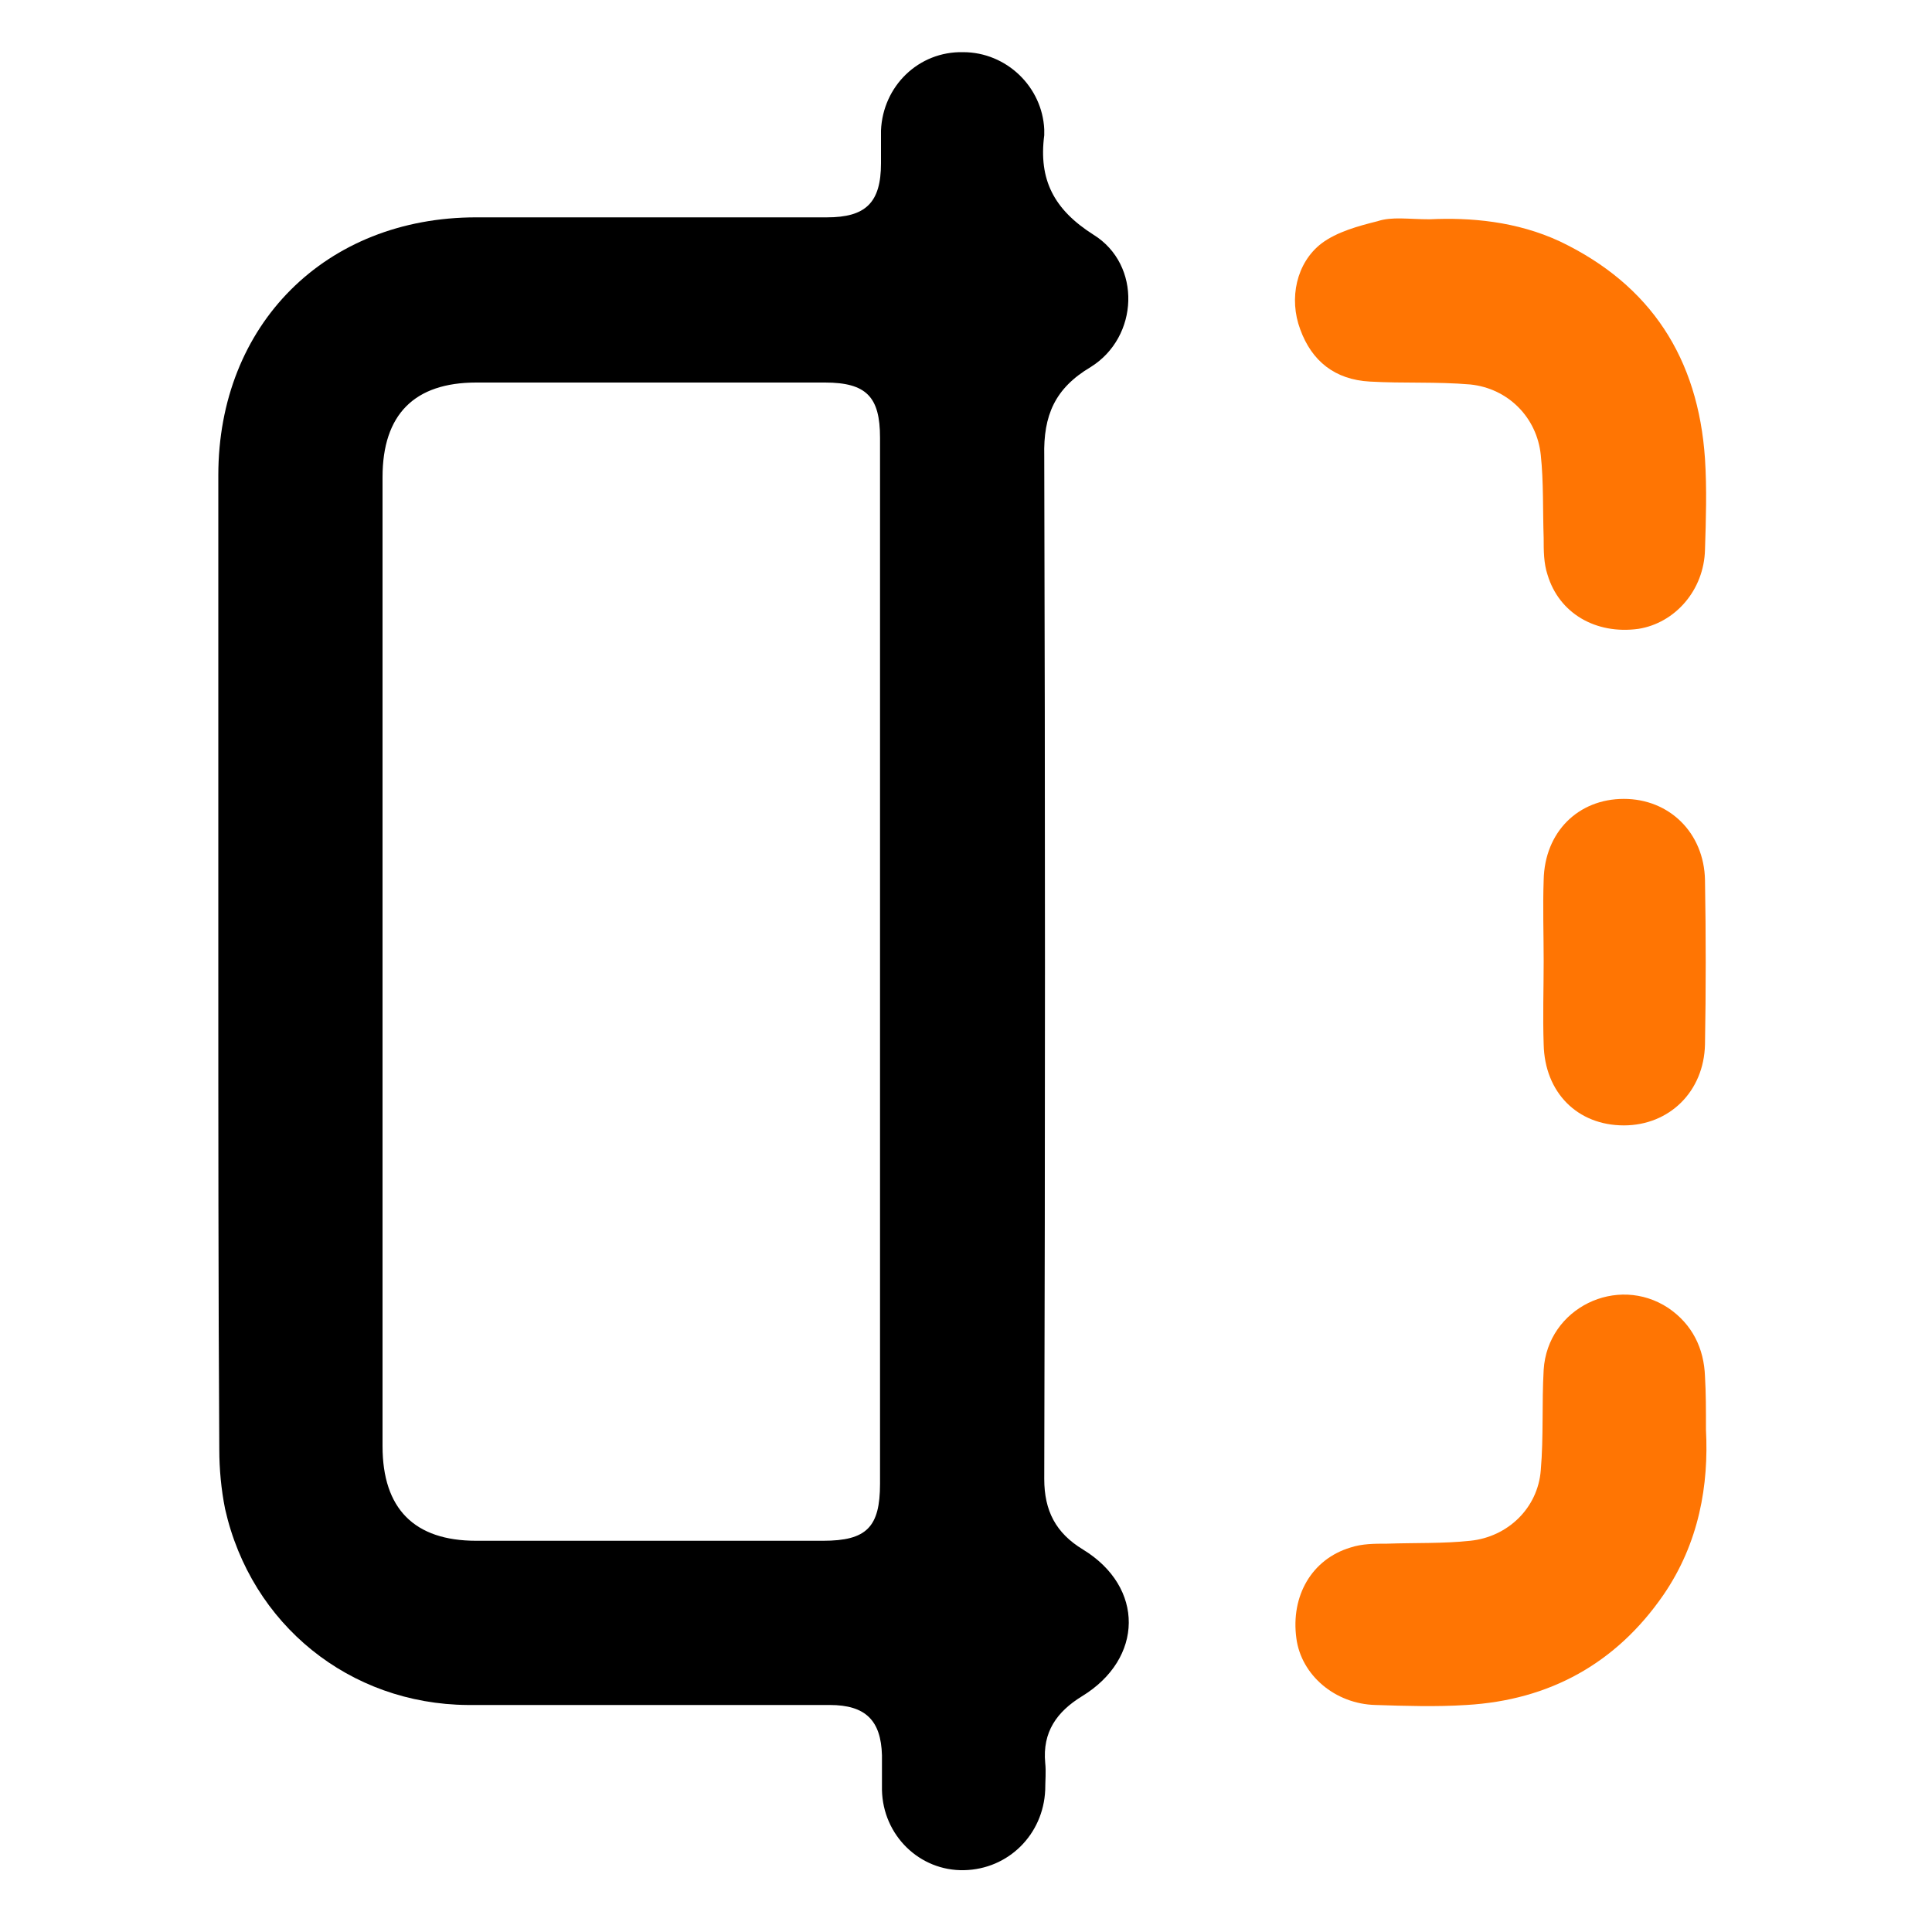 <?xml version="1.0" encoding="utf-8"?>
<!-- Generator: Adobe Illustrator 27.1.1, SVG Export Plug-In . SVG Version: 6.00 Build 0)  -->
<svg version="1.1" id="Layer_1" xmlns="http://www.w3.org/2000/svg" xmlns:xlink="http://www.w3.org/1999/xlink" x="0px" y="0px"
	 viewBox="0 0 200 200" style="enable-background:new 0 0 200 200;" xml:space="preserve">
<style type="text/css">
	.st0{fill:#FF7503;}
</style>
<g>
	<path d="M22.6,99.6c0-16.8,0-33.6,0-50.4c0-15.6,11.1-26.7,26.7-26.7c12.1,0,24.2,0,36.3,0c4,0,5.6-1.5,5.6-5.6c0-1.1,0-2.3,0-3.4
		c0.2-4.6,3.9-8.2,8.5-8.1c4.5,0,8.2,3.6,8.4,8c0,0.2,0,0.4,0,0.6c-0.6,4.6,1,7.7,5.1,10.3c5,3.1,4.7,10.6-0.3,13.7
		c-3.7,2.2-4.9,5-4.8,9.2c0.1,35.3,0.1,70.6,0,105.9c0,3.3,1.2,5.6,4,7.3c6.4,3.9,6.3,11.3-0.1,15.2c-2.6,1.6-4.1,3.7-3.8,6.9
		c0.1,0.9,0,1.9,0,2.8c-0.2,4.6-3.8,8.2-8.4,8.3c-4.6,0.1-8.4-3.6-8.5-8.3c0-1.2,0-2.4,0-3.6c-0.1-3.6-1.7-5.2-5.4-5.2
		c-12.5,0-25,0-37.5,0c-12.2-0.1-22.4-8.3-25.1-20.3c-0.4-2-0.6-4.1-0.6-6.2C22.6,133.3,22.6,116.5,22.6,99.6z M91.1,99.7
		c0-18.1,0-36.3,0-54.4c0-4.2-1.4-5.7-5.7-5.7c-12,0-24.1,0-36.1,0c-6.4,0-9.7,3.3-9.7,9.8c0,33.4,0,66.9,0,100.3
		c0,6.5,3.3,9.8,9.7,9.8c12,0,23.9,0,35.9,0c4.5,0,5.9-1.4,5.9-5.9C91.1,135.7,91.1,117.7,91.1,99.7z"/>
	<path class="st0" d="M148,22.7c4.2-0.2,9,0.2,13.5,2.3c9.4,4.5,14.3,12.1,15,22.5c0.2,3.1,0.1,6.3,0,9.4c-0.1,4.2-3.1,7.6-6.9,8.2
		c-4.4,0.6-8.2-1.6-9.4-5.6c-0.4-1.2-0.4-2.5-0.4-3.8c-0.1-2.9,0-5.8-0.3-8.6c-0.4-3.9-3.4-6.9-7.3-7.3c-3.5-0.3-6.9-0.1-10.4-0.3
		c-3.6-0.2-6-2.1-7.2-5.4c-1.2-3.2-0.4-6.9,2.2-8.9c1.6-1.2,3.8-1.8,5.8-2.3C144.1,22.4,145.8,22.7,148,22.7z"/>
	<path class="st0" d="M176.6,148c0.3,5.7-0.7,11.7-4.4,17.1c-4.9,7.1-11.8,10.9-20.4,11.4c-3.1,0.2-6.3,0.1-9.4,0
		c-4.2-0.1-7.7-3.1-8.2-6.9c-0.6-4.4,1.6-8.2,5.6-9.4c1.2-0.4,2.5-0.4,3.8-0.4c2.9-0.1,5.8,0,8.6-0.3c3.9-0.4,7-3.4,7.3-7.3
		c0.3-3.5,0.1-6.9,0.3-10.4c0.4-6.4,7.6-9.9,12.9-6.4c2.5,1.7,3.7,4.2,3.8,7.1C176.6,144.2,176.6,145.8,176.6,148z"/>
	<path class="st0" d="M159.8,99.5c0-2.8-0.1-5.6,0-8.4c0.1-5,3.6-8.4,8.3-8.4c4.7,0,8.3,3.5,8.4,8.4c0.1,5.7,0.1,11.4,0,17
		c-0.1,4.9-3.7,8.4-8.4,8.4c-4.8,0-8.2-3.4-8.3-8.4C159.7,105.2,159.8,102.4,159.8,99.5z"/>
</g>
</svg>
